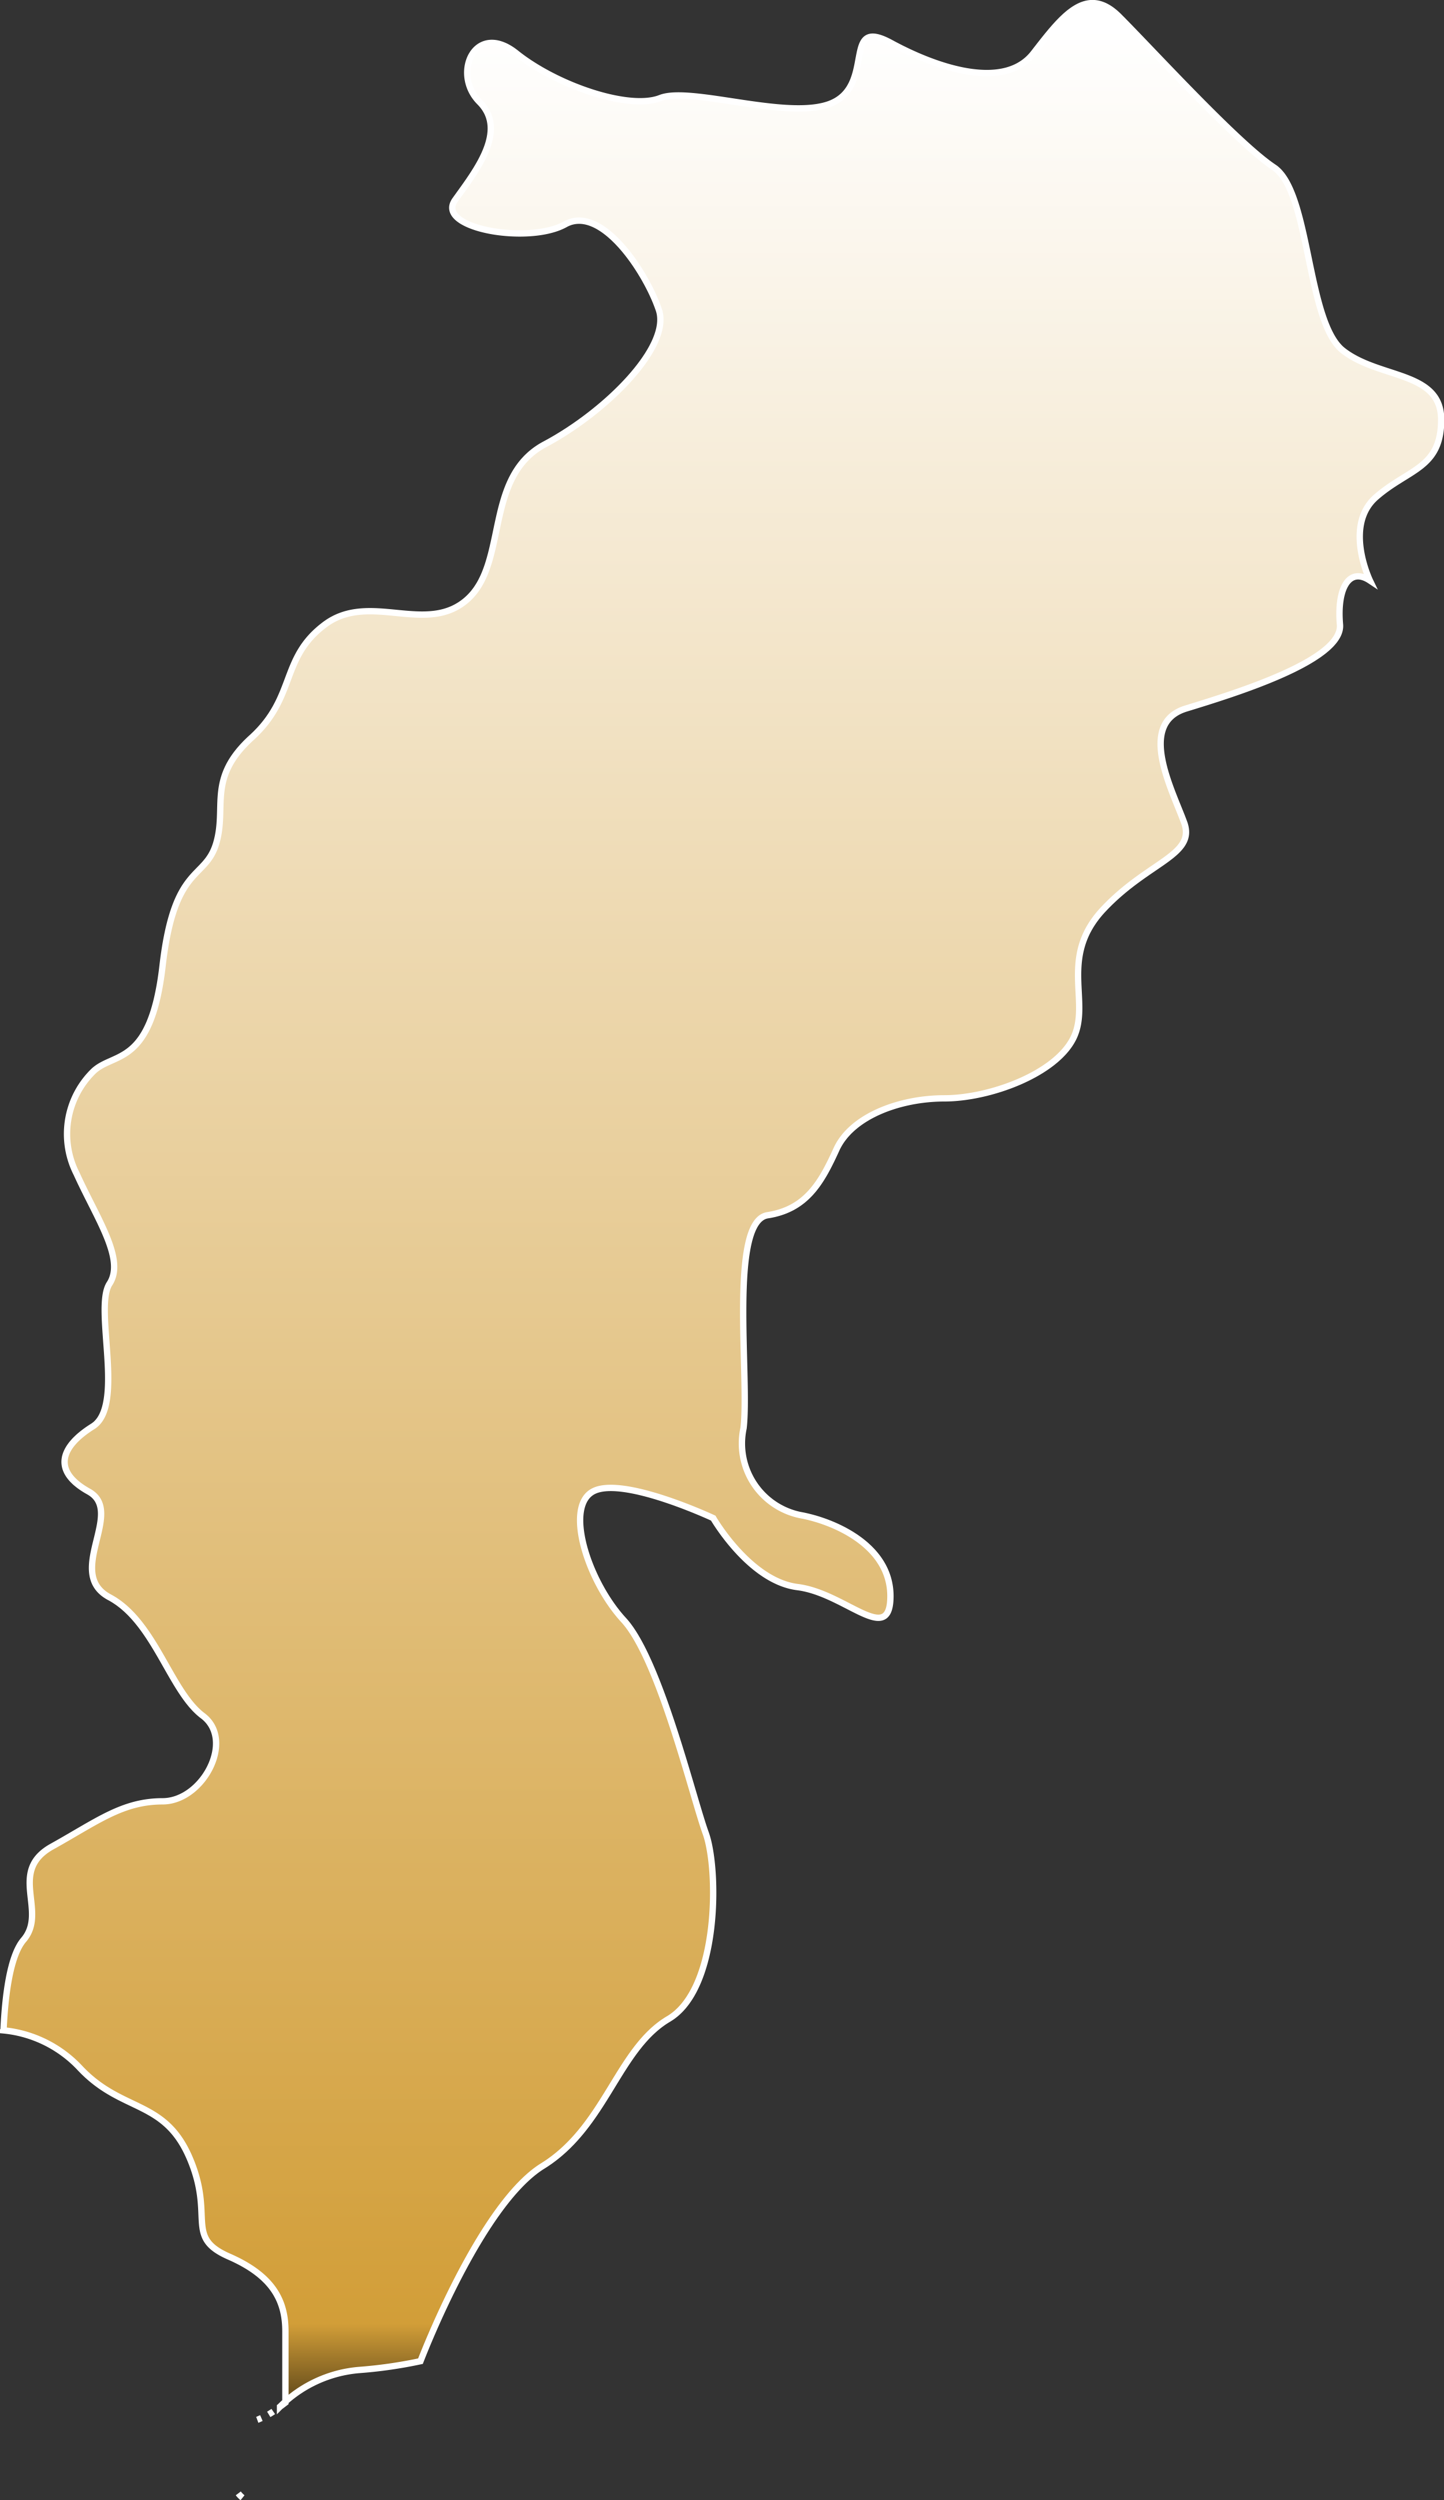 <svg xmlns="http://www.w3.org/2000/svg" xmlns:xlink="http://www.w3.org/1999/xlink" width="56.993" height="98.628" viewBox="0 0 56.993 98.628"><rect x="0" y="0" width="56.993" height="98.628" fill="#333333" stroke="none"/><defs><linearGradient id="linear-gradient" x1="0.5" x2="0.5" y2="1" gradientUnits="objectBoundingBox"><stop offset="0" stop-color="#fff"></stop><stop offset="0.97" stop-color="#d29e38"></stop><stop offset="1" stop-color="#694f1c"></stop></linearGradient></defs><g id="Group_38" data-name="Group 38" transform="translate(0.13 0.123)"><path id="Path_89" data-name="Path 89" d="M1847.462,2147.656c-1.448-1.125-1.286-6.27-2.733-7.233s-4.823-4.663-6.11-5.949-2.25,0-3.375,1.447-3.7.642-5.627-.405-.644,1.53-2.251,2.334-5.626-.643-6.853-.16-4.078-.483-5.686-1.769-2.572.8-1.446,1.929-.161,2.733-.965,3.859,2.894,1.768,4.341.964,3.215,1.929,3.7,3.377-2.09,4.018-4.5,5.3-1.447,4.663-3.054,6.11-3.858-.321-5.627,1-1.125,2.854-2.894,4.462-.964,2.733-1.4,4.18-1.651.805-2.114,4.823-1.949,3.376-2.752,4.18a3.458,3.458,0,0,0-.642,4.019c.8,1.769,1.929,3.375,1.3,4.341s.626,4.823-.66,5.627-1.608,1.768-.16,2.572-.965,3.216.82,4.168,2.394,3.709,3.681,4.675,0,3.375-1.588,3.375-2.591.8-4.36,1.783-.16,2.558-1.125,3.684c-.551.643-.734,2.281-.791,3.568a4.76,4.76,0,0,1,3.011,1.48c1.667,1.778,3.335,1.223,4.335,3.557s-.223,3.111,1.556,3.889,2.224,1.79,2.224,2.951v2.808c-.071.056-.142.108-.212.16a5,5,0,0,1,3.1-1.445,18.081,18.081,0,0,0,2.443-.35h0s2.341-6.163,4.824-7.7,2.958-4.613,4.968-5.8,1.98-5.915,1.464-7.334-1.819-6.861-3.237-8.4-2.366-4.5-1.183-5.088,4.718,1.065,4.718,1.065,1.434,2.485,3.327,2.721,3.667,2.365,3.667.355-2.248-2.958-3.549-3.194a2.883,2.883,0,0,1-2.248-3.43c.237-2.01-.587-8.163.949-8.4s2.126-1.3,2.718-2.6,2.485-2.011,4.26-2.011,4.376-.947,5.086-2.367-.592-3.193,1.183-5.086,3.667-2.13,3.193-3.43-1.864-3.9.074-4.495,6.2-1.9,6.077-3.315.355-2.283,1.183-1.732c0,0-1.047-2.166.239-3.291s2.572-1.125,2.572-3.054S1848.908,2148.782,1847.462,2147.656Z" transform="translate(-1794.582 -2133.946)" stroke="#fff" stroke-width="0.25" fill="url(#linear-gradient)"></path><path id="Path_90" data-name="Path 90" d="M1895.51,3201.348a.982.982,0,0,1-.167-.172A.982.982,0,0,0,1895.51,3201.348Z" transform="translate(-1886.068 -3102.94)" stroke="#fff" stroke-width="0.25" fill="url(#linear-gradient)"></path><path id="Path_91" data-name="Path 91" d="M1903.659,3168.89c-.053.023-.105.05-.161.07C1903.554,3168.939,1903.606,3168.913,1903.659,3168.89Z" transform="translate(-1893.473 -3073.625)" stroke="#fff" stroke-width="0.25" fill="url(#linear-gradient)"></path><path id="Path_92" data-name="Path 92" d="M1908.6,3166.093c-.058.04-.117.077-.177.113C1908.483,3166.169,1908.544,3166.132,1908.6,3166.093Z" transform="translate(-1897.945 -3071.086)" stroke="#fff" stroke-width="0.25" fill="url(#linear-gradient)"></path></g></svg>